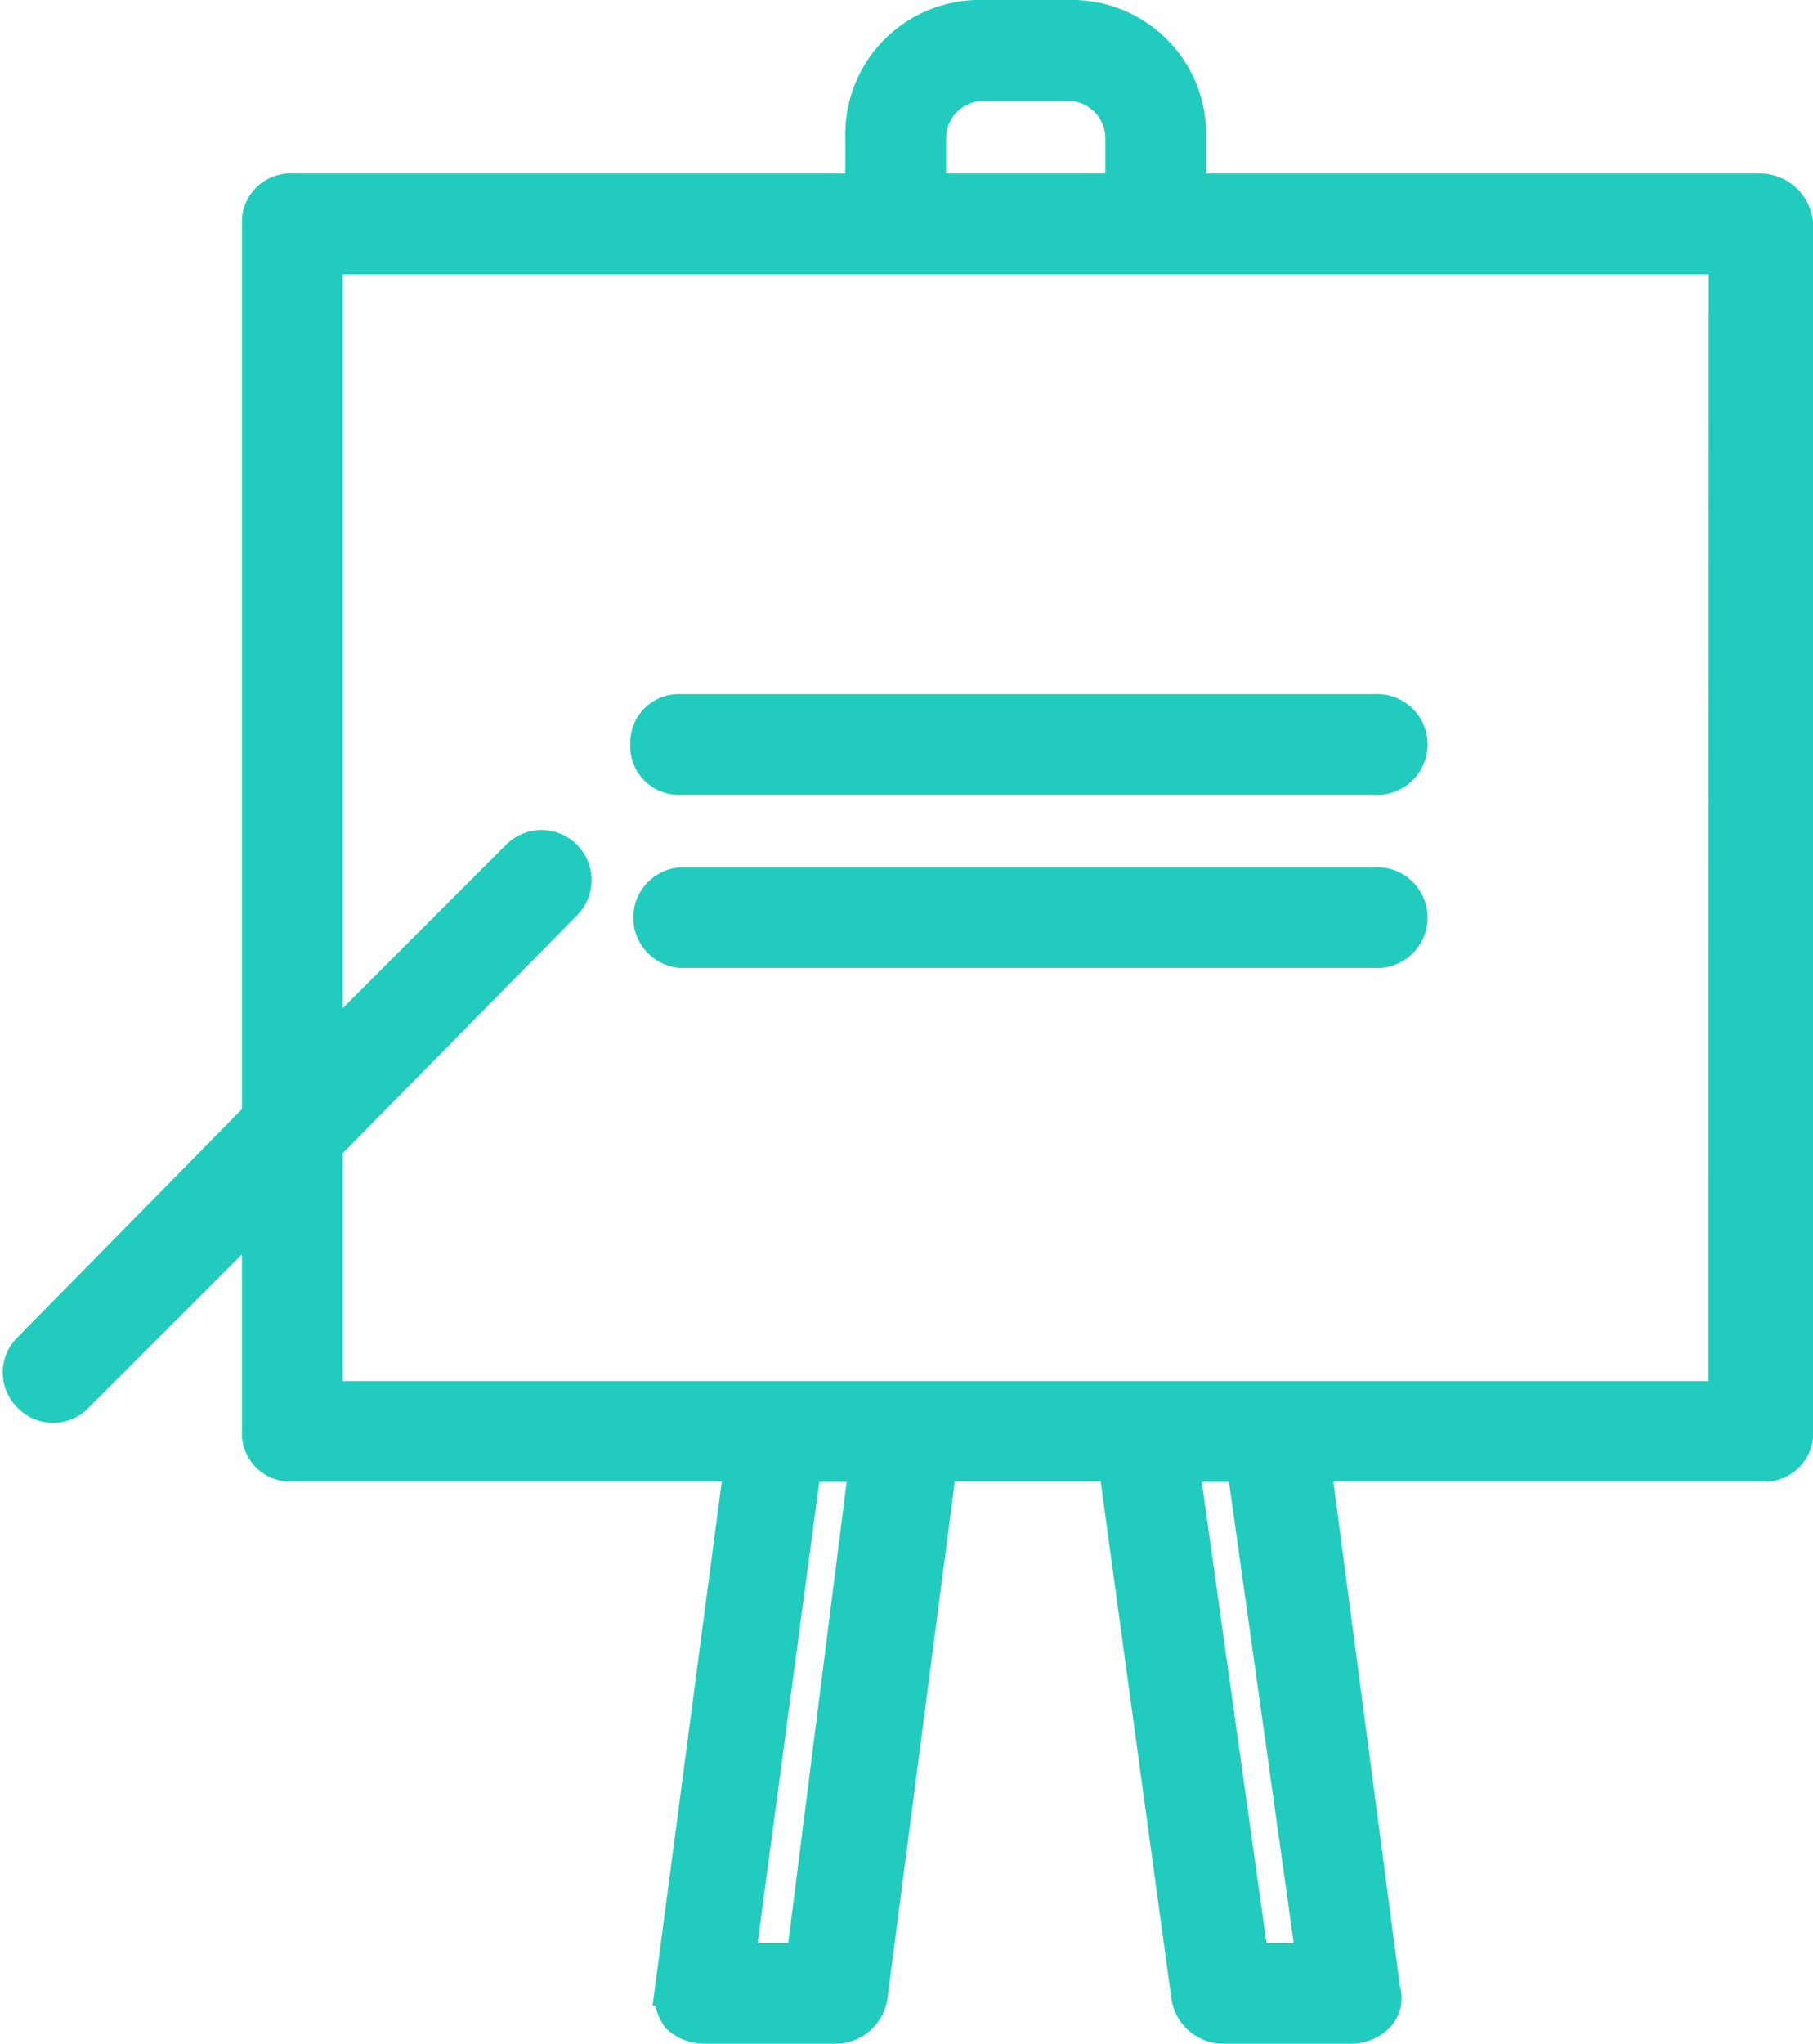 <?xml version="1.0" encoding="UTF-8"?>
<svg xmlns="http://www.w3.org/2000/svg" width="28.847" height="32.5" viewBox="0 0 28.847 32.5">
  <g id="Group_9315" data-name="Group 9315" transform="translate(-6.107 -2.75)">
    <path id="Path_34410" data-name="Path 34410" d="M34.1,5.759H25.048V4.931A1.886,1.886,0,0,0,23.117,3H21.738a1.886,1.886,0,0,0-1.931,1.931v.828H10.759a.521.521,0,0,0-.552.552V20.49l-3.641,3.7a.533.533,0,0,0,0,.772.533.533,0,0,0,.772,0l2.869-2.869V25.51a.521.521,0,0,0,.552.552h7.117l-1.1,8.331a.594.594,0,0,0,.11.441.626.626,0,0,0,.441.166h2.1a.587.587,0,0,0,.552-.5l1.1-8.441h2.759L24.993,34.5a.587.587,0,0,0,.552.5h2.041a.626.626,0,0,0,.441-.166.429.429,0,0,0,.11-.441l-1.1-8.331h7.117a.521.521,0,0,0,.552-.552V6.31A.6.6,0,0,0,34.1,5.759ZM20.91,4.931a.849.849,0,0,1,.828-.828h1.379a.849.849,0,0,1,.828.828v.828H20.91ZM18.869,33.9h-.993l1.048-7.834h.938Zm7.172,0-1.1-7.834h.938l1.1,7.834Zm7.5-8.938H11.31V20.986l3.807-3.862a.546.546,0,0,0-.772-.772L11.31,19.386V6.862H33.545Z" fill="#21ccbe" stroke="#21ccbe" stroke-width="0.5"></path>
    <path id="Path_34411" data-name="Path 34411" d="M24.5,23.552a.521.521,0,0,0,.552.552H36.086a.552.552,0,1,0,0-1.1H25.052A.521.521,0,0,0,24.5,23.552Z" transform="translate(-8.114 -8.965)" fill="#21ccbe" stroke="#21ccbe" stroke-width="0.5"></path>
    <path id="Path_34412" data-name="Path 34412" d="M36.086,28H25.052a.552.552,0,0,0,0,1.1H36.086a.552.552,0,1,0,0-1.1Z" transform="translate(-8.114 -11.207)" fill="#21ccbe" stroke="#21ccbe" stroke-width="0.5"></path>
  </g>
</svg>
